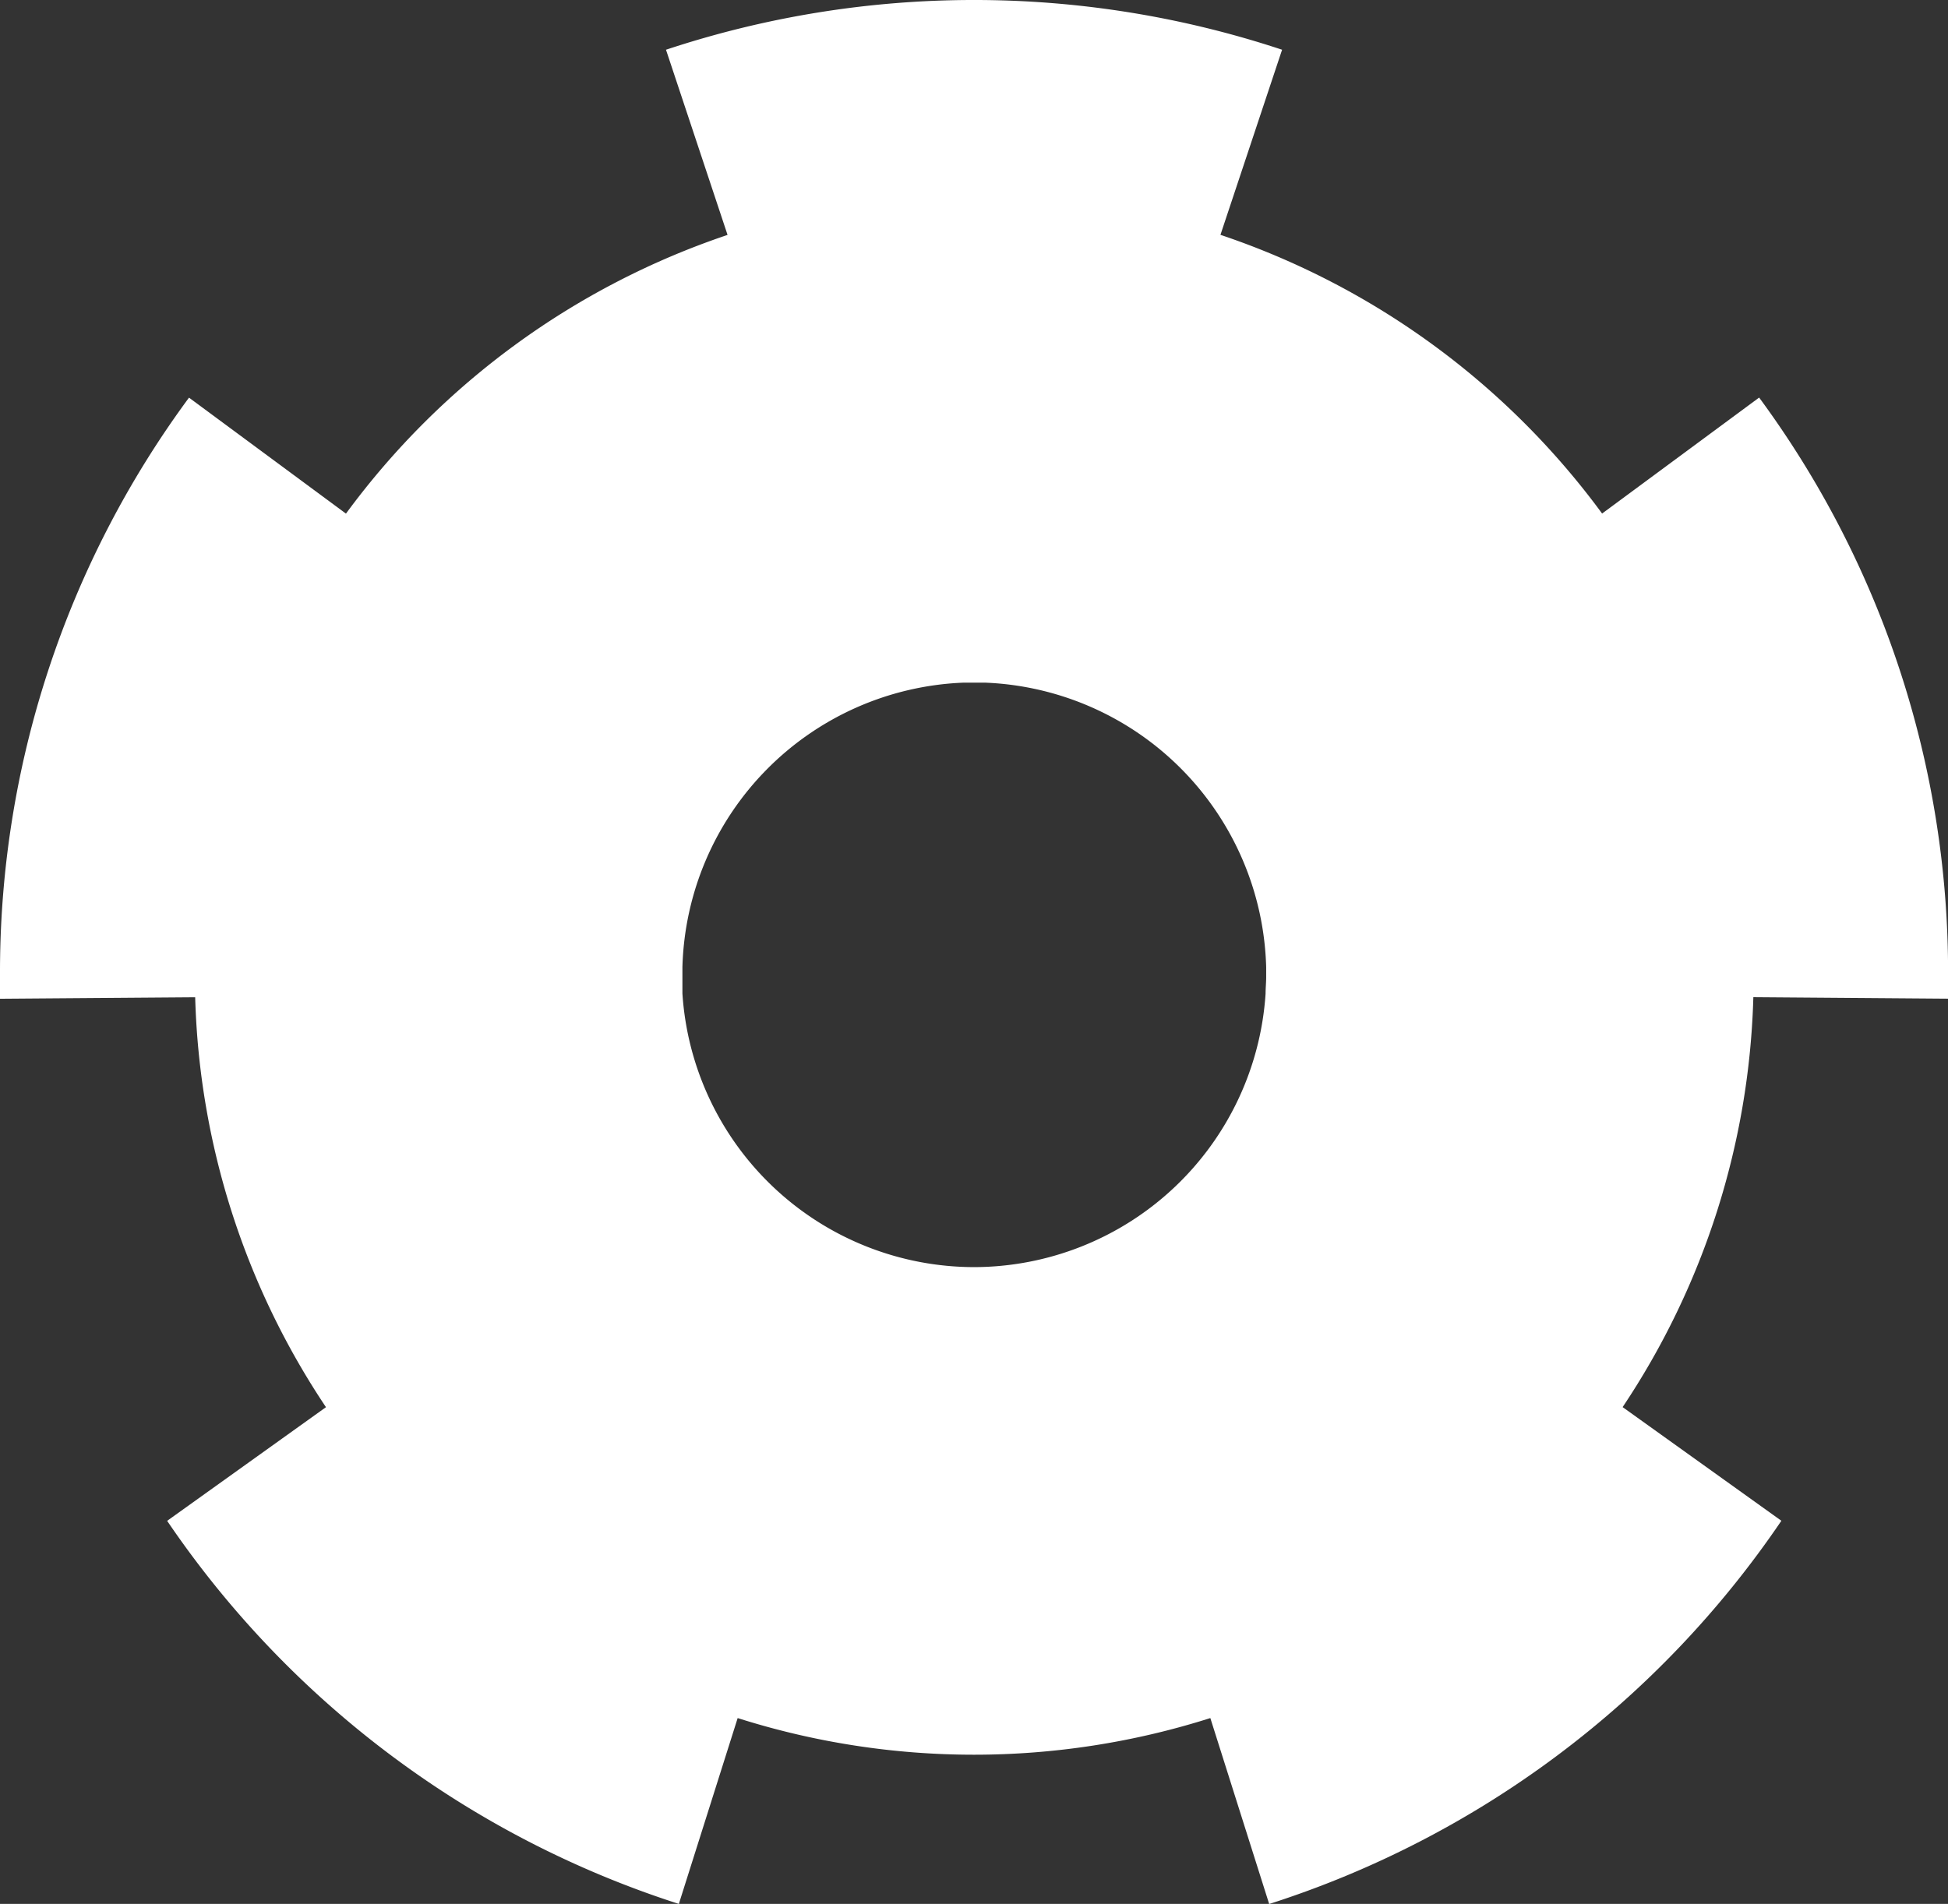 <svg id="service_icon" xmlns="http://www.w3.org/2000/svg" width="26.199" height="25.611" viewBox="0 0 26.199 25.611">
  <rect x="0" y="0" width="26.199" height="25.611" fill="#333333" stroke="none"/>
  <path id="service_icon-2" data-name="service_icon" d="M17.069,25.611h0l-.791-2.5a10.493,10.493,0,0,1-6.357,0l-.791,2.5h0a13.186,13.186,0,0,1-6.882-5.153l2.136-1.529a10.43,10.43,0,0,1-1.759-5.514L0,13.435H0c0-.107,0-.214,0-.322A13.016,13.016,0,0,1,2.542,5.349l2.111,1.56A10.53,10.53,0,0,1,9.785,3.16L8.957.669a13.161,13.161,0,0,1,8.286,0l-.829,2.49a10.523,10.523,0,0,1,5.133,3.749l2.112-1.56A13.02,13.02,0,0,1,26.2,13.112c0,.109,0,.215,0,.322h0l-2.619-.02a10.431,10.431,0,0,1-1.758,5.514l2.135,1.529a13.174,13.174,0,0,1-6.882,5.153ZM13.1,17.045a3.936,3.936,0,0,0,3.921-3.679h0c0-.067.007-.138.008-.213,0-.013,0-.027,0-.04s0-.031,0-.047v-.011c0-.013,0-.025,0-.038v-.009a3.937,3.937,0,0,0-3.775-3.825h-.3a3.937,3.937,0,0,0-3.776,3.825v.009c0,.012,0,.025,0,.038v.012c0,.016,0,.031,0,.047s0,.033,0,.049v0q0,.075,0,.149v.027l0,.026h0A3.936,3.936,0,0,0,13.1,17.045Z" transform="translate(0)" fill="#fff"/>
</svg>
